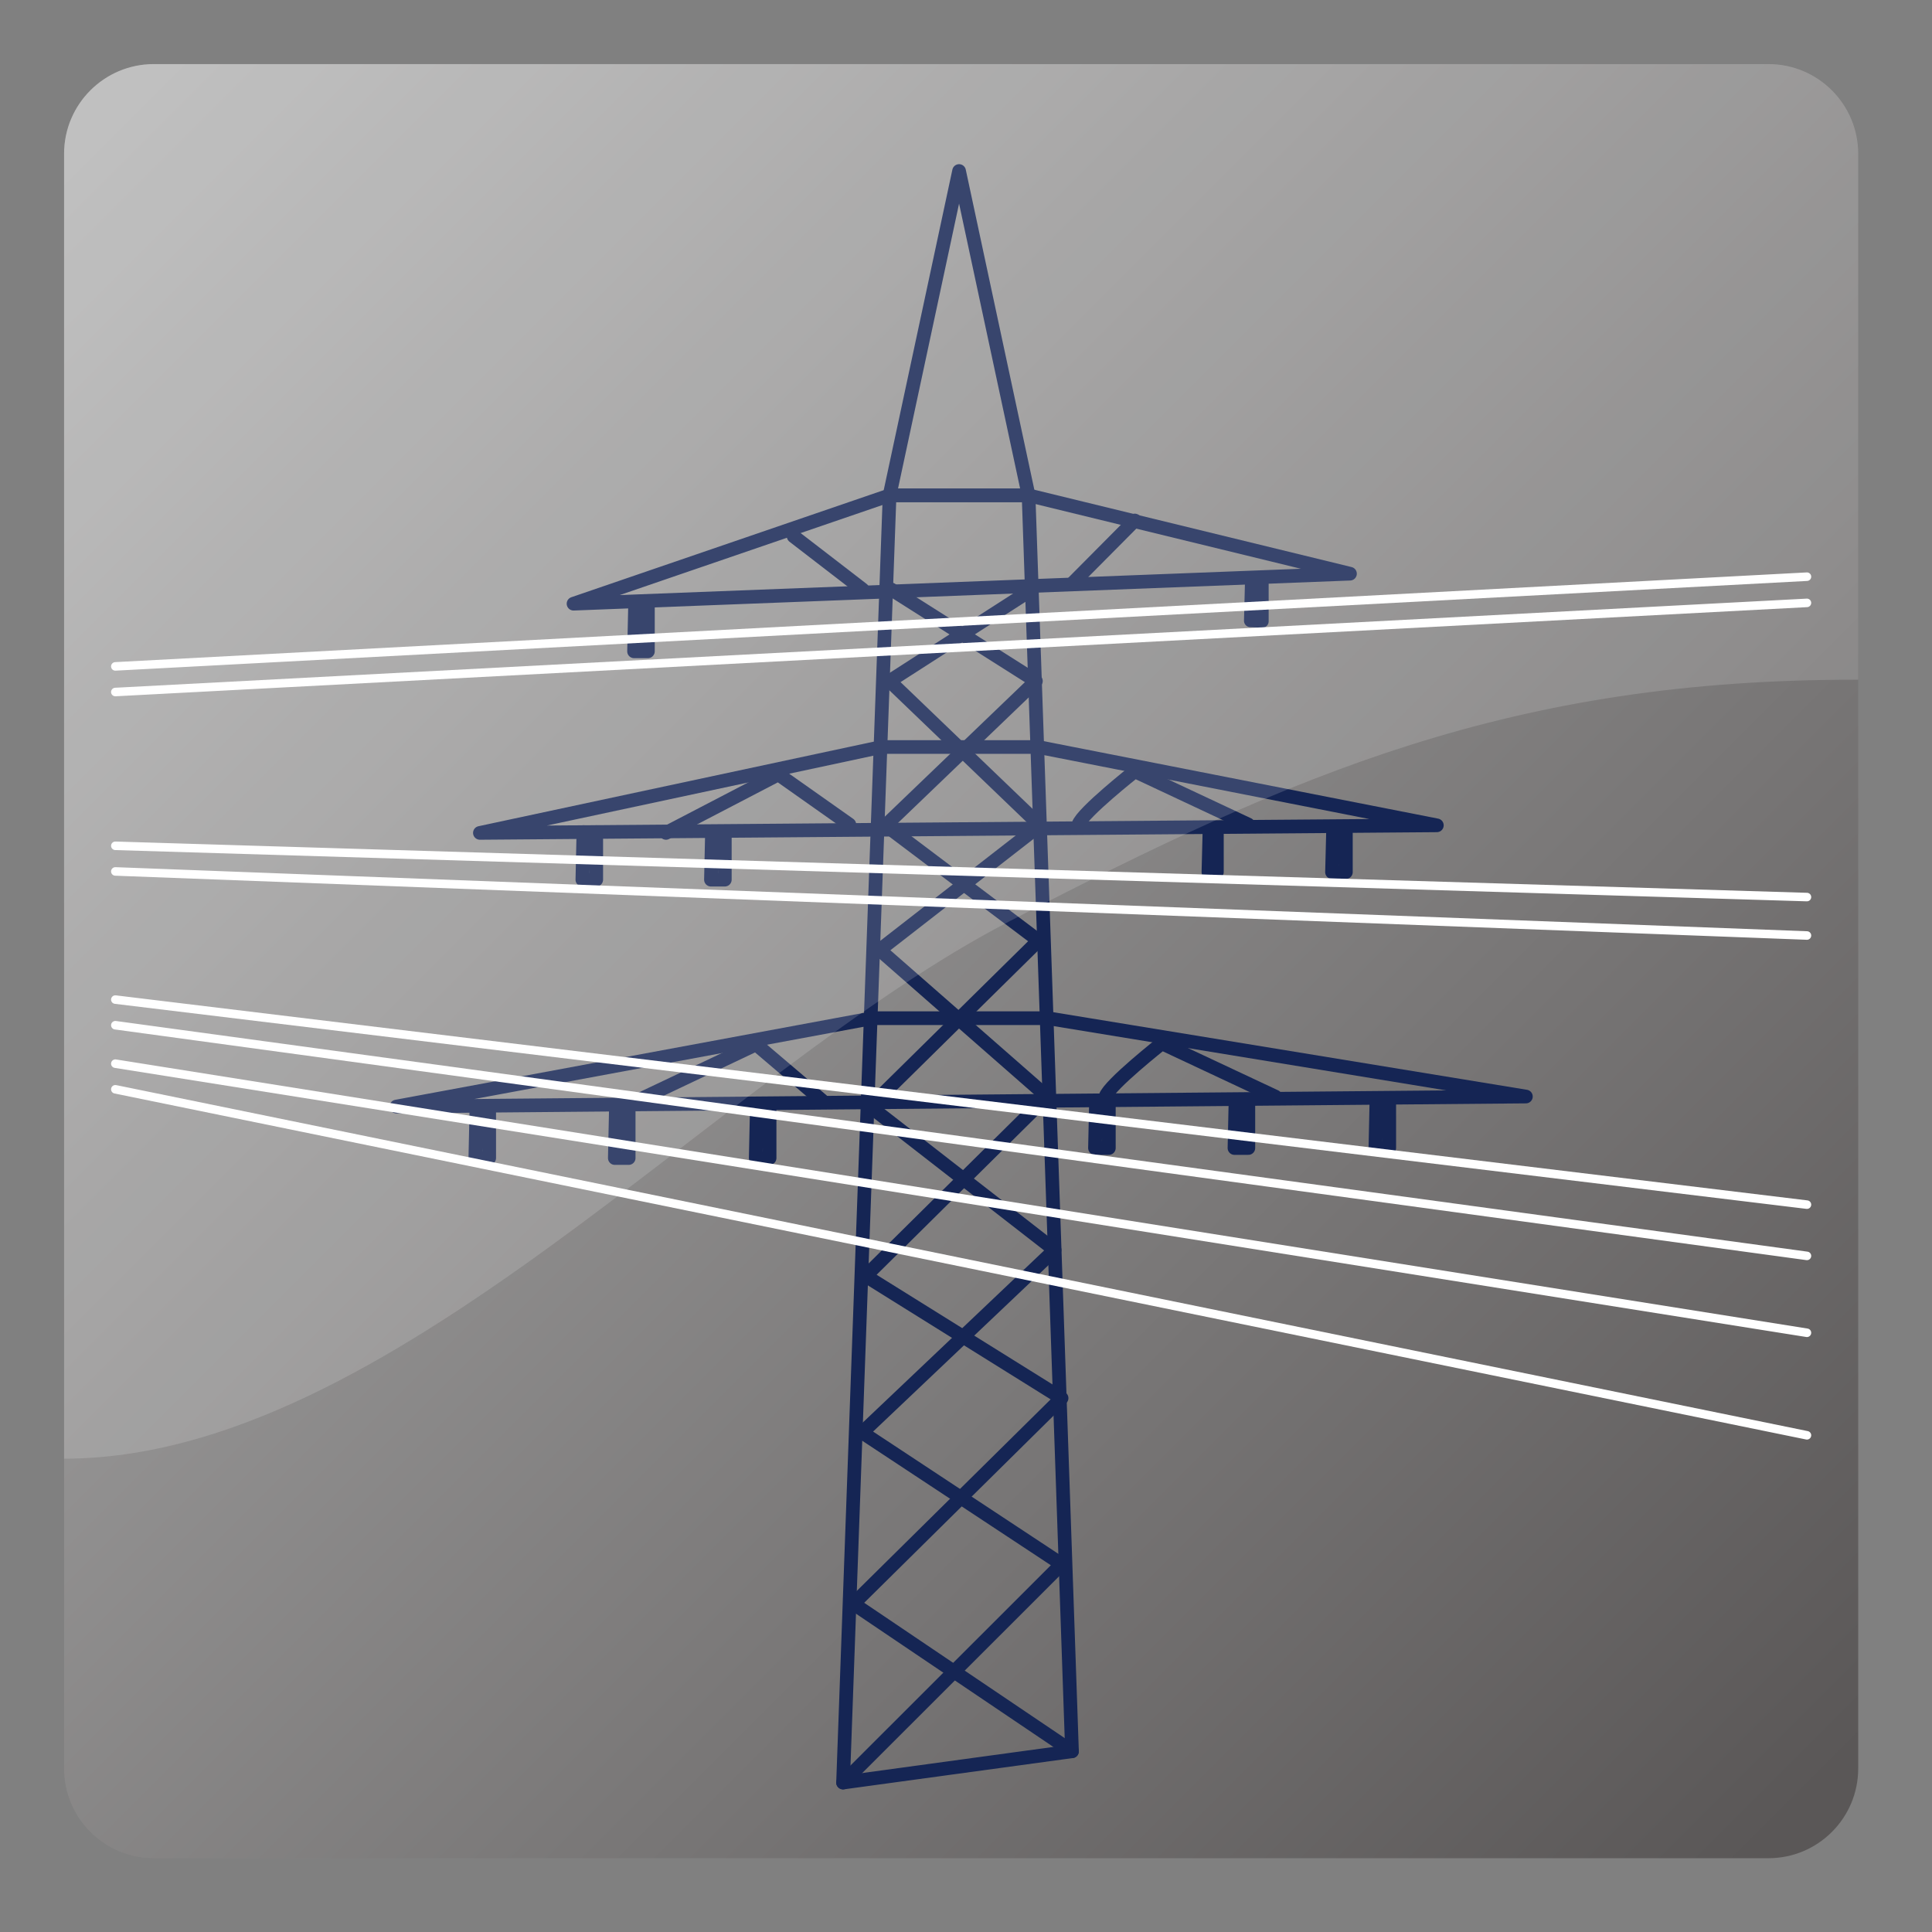 <?xml version="1.0" encoding="UTF-8" standalone="no"?><!DOCTYPE svg PUBLIC "-//W3C//DTD SVG 1.1//EN" "http://www.w3.org/Graphics/SVG/1.1/DTD/svg11.dtd"><svg width="100%" height="100%" viewBox="0 0 1963 1963" version="1.1" xmlns="http://www.w3.org/2000/svg" xmlns:xlink="http://www.w3.org/1999/xlink" xml:space="preserve" xmlns:serif="http://www.serif.com/" style="fill-rule:evenodd;clip-rule:evenodd;stroke-linecap:round;stroke-linejoin:round;stroke-miterlimit:1.5;"><rect x="0" y="0" width="1963" height="1963" fill="#808080" stroke="none"/><path d="M1888.02,156.25c0,-50.312 -40.833,-91.146 -91.146,-91.146l-1640.63,0c-50.312,0 -91.146,40.834 -91.146,91.146l0,1640.63c0,50.313 40.834,91.146 91.146,91.146l1640.63,0c50.313,0 91.146,-40.833 91.146,-91.146l0,-1640.63Z" style="fill:url(#_Linear1);"/><g id="Netz"><g><path d="M645.279,613.388l-1.058,48.399l14.096,0l0,-48.366" style="fill:none;stroke:#152554;stroke-width:13.88px;"/><path d="M592.763,845.383l-1.063,48.4l14.117,0l0,-48.35" style="fill:none;stroke:#152554;stroke-width:13.88px;"/><path d="M723.404,845.383l-1.058,48.4l14.112,0l0,-48.35" style="fill:none;stroke:#152554;stroke-width:13.88px;"/><path d="M484.013,1128.23l-1.063,48.404l14.1,0l0,-48.35" style="fill:none;stroke:#152554;stroke-width:13.88px;"/><path d="M625.729,1128.23l-1.058,48.404l14.096,0l0,-48.35" style="fill:none;stroke:#152554;stroke-width:13.88px;"/><path d="M768.908,1128.23l-1.062,48.404l14.1,0l0,-48.35" style="fill:none;stroke:#152554;stroke-width:13.88px;"/><path d="M1271.53,588.871l-1.062,41.858l12.016,0.575l0,-41.825" style="fill:none;stroke:#152554;stroke-width:13.04px;"/><path d="M1228.44,844.238l-1.059,41.875l9.463,0l0,-41.826" style="fill:none;stroke:#152554;stroke-width:13.04px;"/><path d="M1354.43,844.2l-1.042,41.913l14.096,0l0,-41.875" style="fill:none;stroke:#152554;stroke-width:13.88px;"/><path d="M1113.61,1118.05l-1.063,48.404l14.1,0l0,-48.35" style="fill:none;stroke:#152554;stroke-width:13.88px;"/><path d="M1255.33,1118.05l-1.058,48.404l14.116,0l0,-48.35" style="fill:none;stroke:#152554;stroke-width:13.88px;"/><path d="M1398.51,1118.05l-1.062,48.404l14.1,0l0,-48.35" style="fill:none;stroke:#152554;stroke-width:13.88px;"/><path d="M856.579,1811.16l47.275,-1307.86l141.217,0l44.129,1276.08l-232.621,31.787Z" style="fill:none;stroke:#152554;stroke-width:13.88px;"/><path d="M903.854,503.3l70.609,-329.55l70.608,329.55" style="fill:none;stroke:#152554;stroke-width:13.88px;"/><path d="M582.725,613.388l788.925,-30.488l-326.579,-79.6l-141.217,0l-321.129,110.087Z" style="fill:none;stroke:#152554;stroke-width:13.88px;"/><path d="M487.588,846.267l972.325,-7.692l-405.171,-79.583l-159.271,0l-407.883,87.275Z" style="fill:none;stroke:#152554;stroke-width:13.88px;"/><path d="M402.742,1124.3l1147.64,-10.171l-485.975,-79.604l-177.966,0l-483.7,89.775Z" style="fill:none;stroke:#152554;stroke-width:13.88px;"/><path d="M1089.2,1779.38l-222.029,-149.862l211.442,-208.938l-199.046,-124.117l184.254,-182.325l-170.054,-148.958l162.796,-126.6l-152.709,-146.596l144.846,-93.108" style="fill:none;stroke:#152554;stroke-width:13.88px;"/><path d="M856.579,1811.16l222.034,-221.908l-202.625,-133.733l195.541,-185.538l-187.433,-145.679l171.096,-168.662l-155.367,-117.067l152.708,-146.596l-147.029,-93.108" style="fill:none;stroke:#152554;stroke-width:13.88px;"/><path d="M835.488,1118.32l-67.259,-57.188l-133.229,63.175" style="fill:none;stroke:#152554;stroke-width:13.88px;"/><path d="M862.971,837.708l-72.121,-50.883l-114.183,59.442" style="fill:none;stroke:#152554;stroke-width:13.88px;"/><path d="M876.425,598.871l-70.054,-53.958" style="fill:none;stroke:#152554;stroke-width:13.88px;"/><path d="M1123.25,1114.13c4.029,-12.154 57.225,-54.062 57.225,-54.062l115.242,54.062" style="fill:none;stroke:#152554;stroke-width:13.88px;"/><path d="M1095.76,837.708c4.029,-12.154 57.225,-54.062 57.225,-54.062l115.241,54.062" style="fill:none;stroke:#152554;stroke-width:13.88px;"/><path d="M1089.2,593.075l63.788,-64.238" style="fill:none;stroke:#152554;stroke-width:13.88px;"/></g><path d="M117.188,703.125l1718.75,-90.571" style="fill:none;stroke:#fff;stroke-width:8.67px;"/><path d="M117.188,677.083l1718.75,-91.145" style="fill:none;stroke:#fff;stroke-width:8.67px;"/><path d="M117.188,1106.77l1718.75,351.562" style="fill:none;stroke:#fff;stroke-width:8.67px;"/><path d="M117.188,1080.73l1718.75,273.438" style="fill:none;stroke:#fff;stroke-width:8.67px;"/><path d="M117.188,1015.63l1718.75,208.333" style="fill:none;stroke:#fff;stroke-width:8.67px;"/><path d="M117.188,1041.67l1718.75,234.375" style="fill:none;stroke:#fff;stroke-width:8.67px;"/><path d="M117.188,885.417l1718.75,65.104" style="fill:none;stroke:#fff;stroke-width:8.67px;"/><path d="M117.188,859.375l1718.75,52.083" style="fill:none;stroke:#fff;stroke-width:8.67px;"/></g><path d="M1888.02,156.25c0,-50.312 -40.833,-91.146 -91.146,-91.146l-1640.63,0c-50.312,0 -91.146,40.834 -91.146,91.146l0,1325.82c331.217,0 665.679,-393.263 959.809,-545.592c291.266,-150.85 510.87,-246.612 863.108,-245.85l0,-534.375Z" style="fill:#fff;fill-opacity:0.15;"/><defs><linearGradient id="_Linear1" x1="0" y1="0" x2="1" y2="0" gradientUnits="userSpaceOnUse" gradientTransform="matrix(1704.27,1699.28,-1699.28,1704.27,127.474,120.823)"><stop offset="0" style="stop-color:#b5b5b5;stop-opacity:1"/><stop offset="1" style="stop-color:#5a5757;stop-opacity:1"/></linearGradient></defs></svg>
